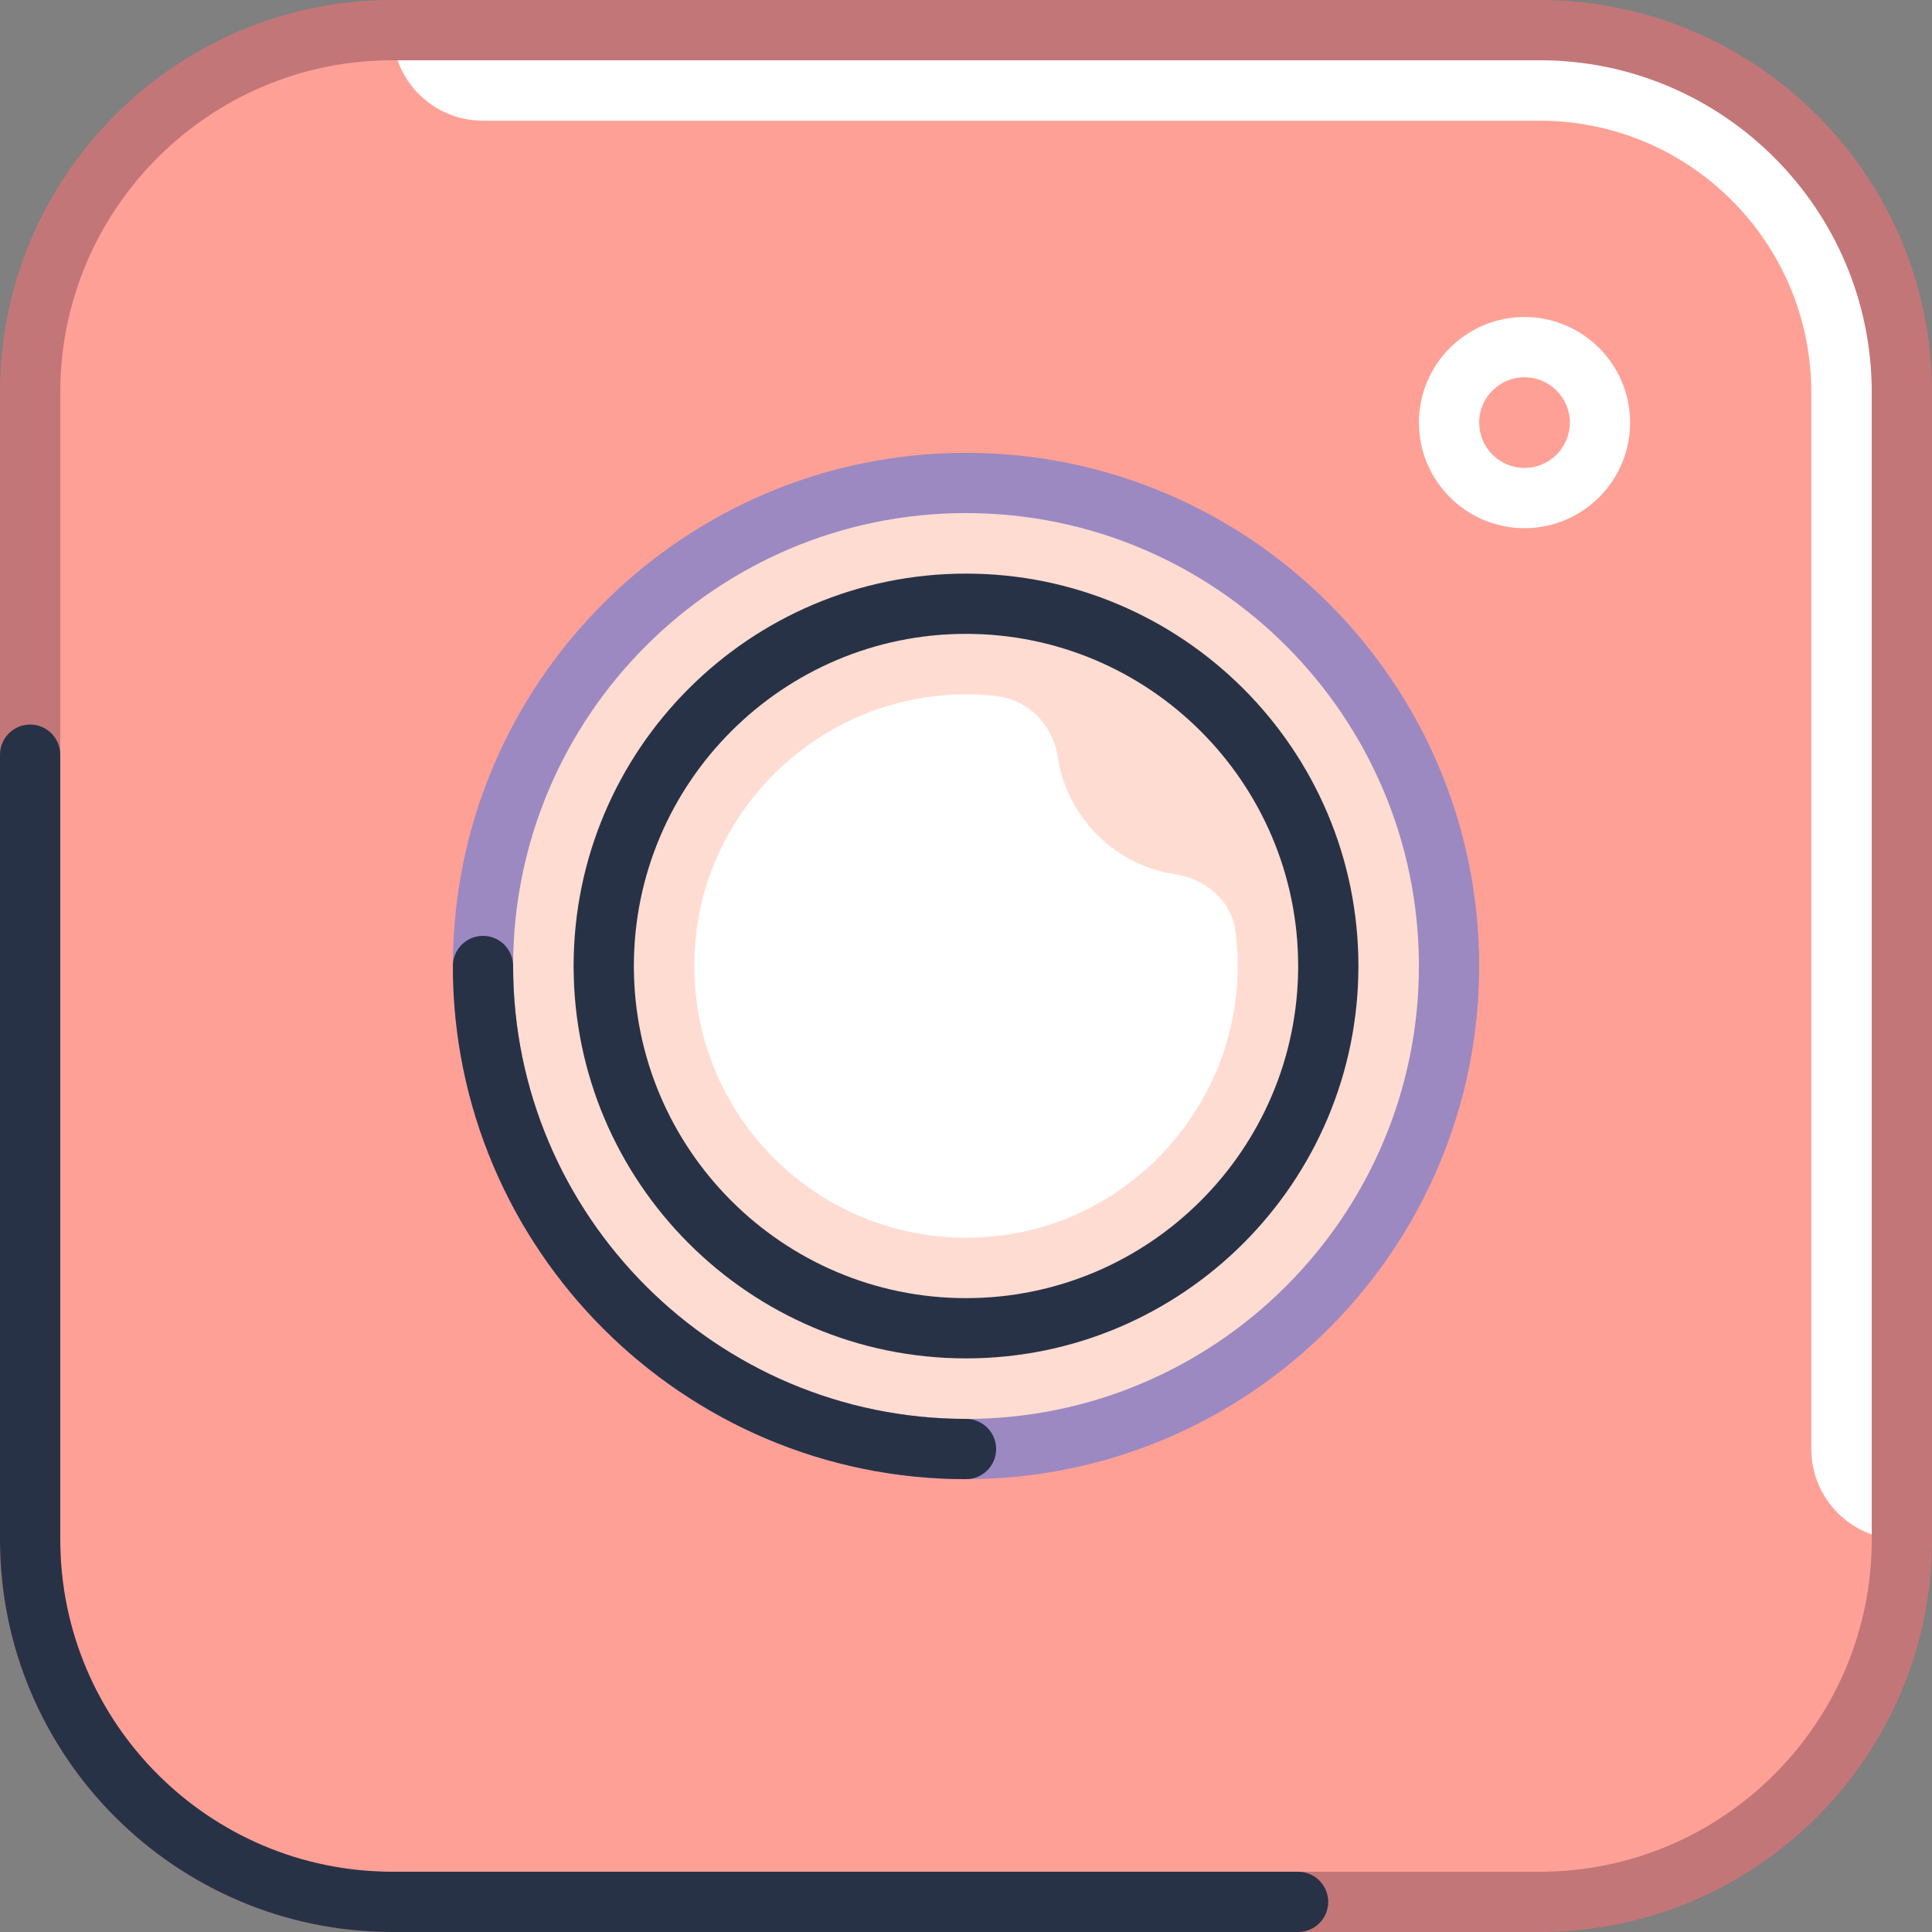 <svg width="80" height="80" viewBox="0 0 80 80" fill="none" xmlns="http://www.w3.org/2000/svg">
<rect x="0" y="0" width="80" height="80" fill="#808080" stroke="none"/>
<path d="M63.752 1.248H16.249C7.964 1.248 1.248 7.964 1.248 16.248V63.752C1.248 72.036 7.964 78.752 16.249 78.752H63.752C72.037 78.752 78.753 72.036 78.753 63.752V16.248C78.753 7.964 72.037 1.248 63.752 1.248Z" fill="#FFA096"/>
<path d="M39.999 60.001C51.046 60.001 60.001 51.046 60.001 40C60.001 28.954 51.046 19.999 39.999 19.999C28.953 19.999 19.998 28.954 19.998 40C19.998 51.046 28.953 60.001 39.999 60.001Z" fill="#FFDCD2"/>
<path d="M63.751 1.248H16.248C16.248 3.319 17.927 4.998 19.998 4.998H63.751C69.965 4.998 75.002 10.035 75.002 16.249V60.001C75.002 62.073 76.681 63.752 78.752 63.752V16.248C78.752 7.964 72.036 1.248 63.751 1.248Z" fill="white"/>
<path d="M63.752 80H16.248C7.289 80 0 72.711 0 63.752V16.248C0 7.289 7.289 0 16.248 0H63.752C72.711 0 80 7.289 80 16.248V63.752C80 72.711 72.711 80 63.752 80ZM16.248 2.495C8.665 2.495 2.495 8.665 2.495 16.248V63.752C2.495 71.335 8.665 77.505 16.248 77.505H63.752C71.335 77.505 77.505 71.335 77.505 63.752V16.248C77.505 8.665 71.335 2.495 63.752 2.495H16.248Z" fill="#C37678"/>
<path d="M53.751 80H16.248C7.289 80 0 72.711 0 63.752V31.249C0 30.561 0.559 30.002 1.248 30.002C1.936 30.002 2.495 30.561 2.495 31.249V63.752C2.495 71.335 8.665 77.505 16.248 77.505H53.751C54.44 77.505 54.998 78.064 54.998 78.752C54.998 79.441 54.44 80 53.751 80Z" fill="#283246"/>
<path d="M40.001 61.249C28.284 61.249 18.752 51.717 18.752 40C18.752 28.283 28.284 18.751 40.001 18.751C51.717 18.751 61.249 28.283 61.249 40C61.249 51.717 51.717 61.249 40.001 61.249ZM40.001 21.246C29.66 21.246 21.247 29.659 21.247 40C21.247 50.341 29.66 58.754 40.001 58.754C50.342 58.754 58.754 50.341 58.754 40C58.754 29.659 50.342 21.246 40.001 21.246Z" fill="#9C89C2"/>
<path d="M40 56.248C31.041 56.248 23.752 48.959 23.752 40C23.752 31.041 31.041 23.752 40 23.752C48.96 23.752 56.249 31.041 56.249 40C56.249 48.959 48.96 56.248 40 56.248ZM40 26.247C32.417 26.247 26.247 32.416 26.247 40C26.247 47.584 32.417 53.753 40 53.753C47.584 53.753 53.754 47.584 53.754 40C53.754 32.416 47.584 26.247 40 26.247Z" fill="#283246"/>
<path d="M47.041 35.706C45.846 35.138 44.863 34.154 44.294 32.96C44.036 32.417 43.88 31.889 43.806 31.377C43.608 30.031 42.597 28.975 41.246 28.82C39.928 28.67 38.54 28.752 37.11 29.132C32.789 30.278 29.471 33.972 28.86 38.4C27.832 45.865 34.135 52.169 41.6 51.14C46.029 50.53 49.723 47.211 50.869 42.891C51.269 41.383 51.339 39.922 51.154 38.542C50.984 37.274 49.898 36.379 48.632 36.196C48.118 36.122 47.587 35.966 47.041 35.706Z" fill="white"/>
<path d="M63.127 21.871C60.715 21.871 58.754 19.91 58.754 17.499C58.754 15.088 60.716 13.126 63.127 13.126C65.538 13.126 67.499 15.088 67.499 17.499C67.499 19.91 65.538 21.871 63.127 21.871ZM63.127 15.621C62.091 15.621 61.249 16.463 61.249 17.499C61.249 18.534 62.091 19.376 63.127 19.376C64.162 19.376 65.004 18.534 65.004 17.499C65.004 16.463 64.162 15.621 63.127 15.621Z" fill="white"/>
<path d="M40.001 61.249C28.284 61.249 18.752 51.717 18.752 40C18.752 39.311 19.311 38.752 20 38.752C20.688 38.752 21.247 39.311 21.247 40C21.247 50.341 29.66 58.754 40.001 58.754C40.69 58.754 41.248 59.312 41.248 60.001C41.248 60.69 40.69 61.249 40.001 61.249Z" fill="#283246"/>
</svg>
